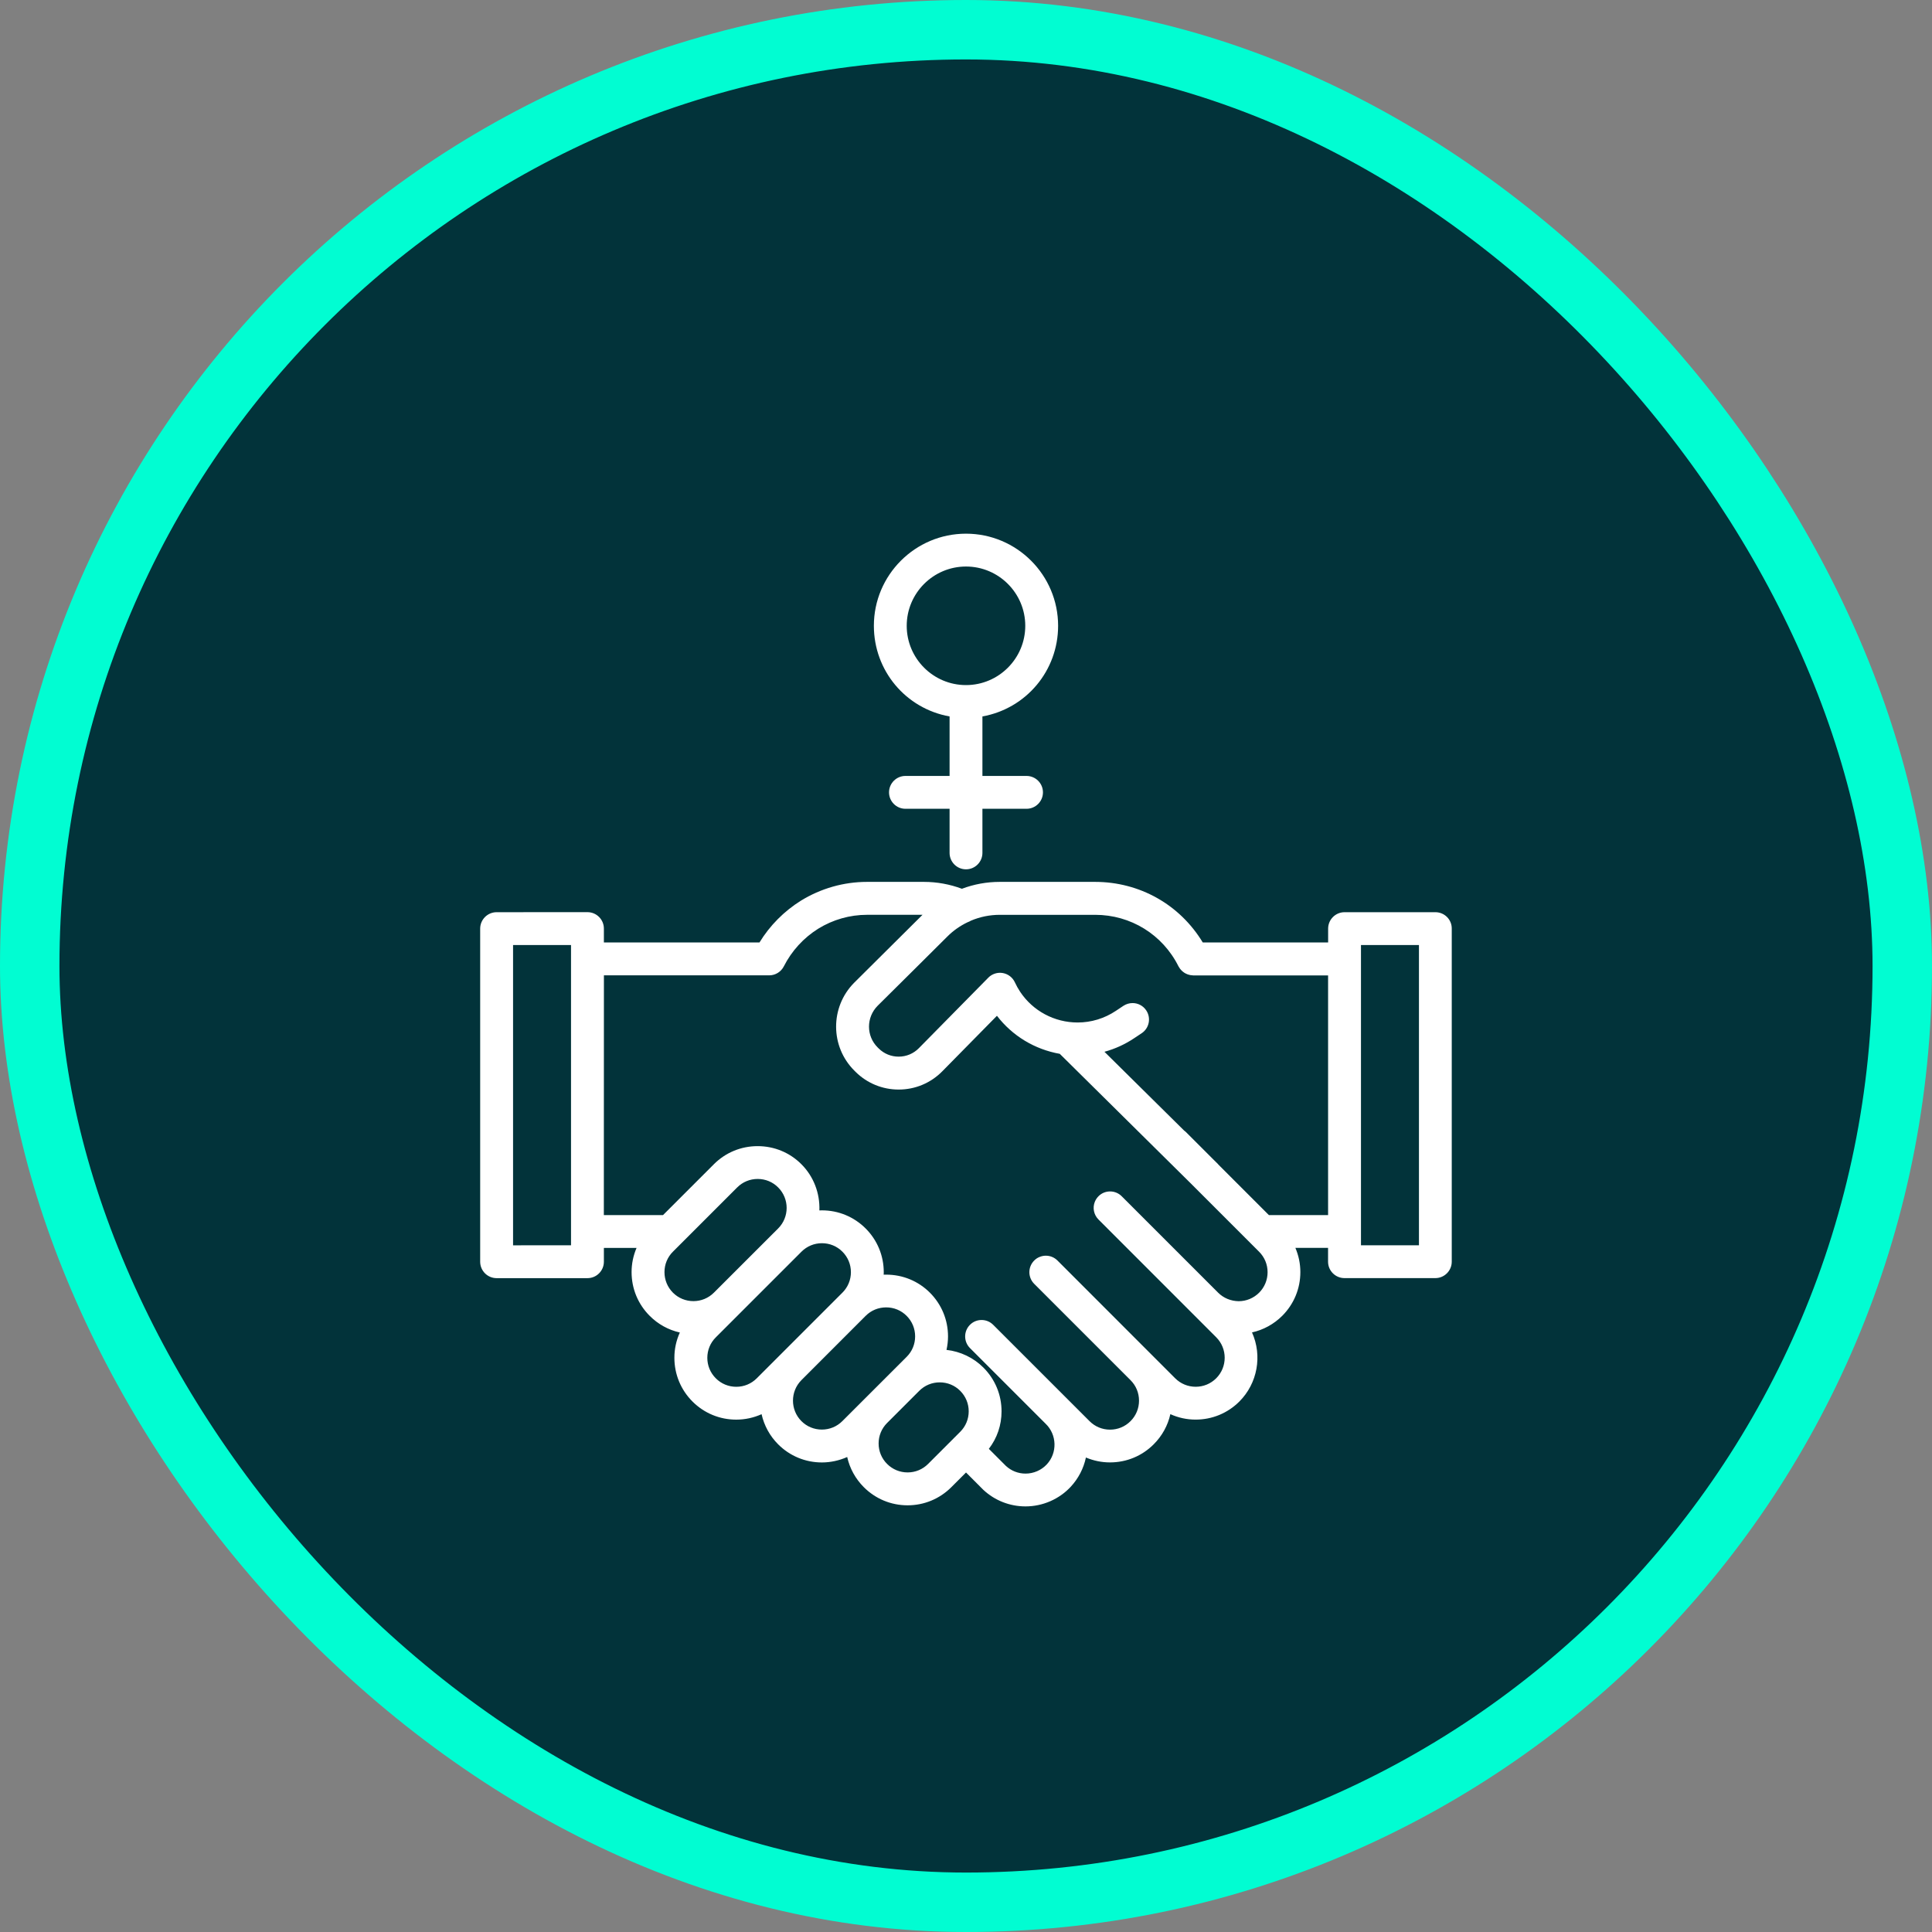 <svg width="130" height="130" viewBox="0 0 130 130" fill="none" xmlns="http://www.w3.org/2000/svg">
<rect x="0" y="0" width="130" height="130" fill="#808080" stroke="none"/>
<rect x="2" y="2" width="126" height="126" rx="63" fill="#02333A"/>
<rect x="2" y="2" width="126" height="126" rx="63" stroke="#01FDD2" stroke-width="4"/>
<path d="M63.895 48.208V52.211H60.926C60.315 52.211 59.821 52.708 59.821 53.316C59.821 53.927 60.318 54.421 60.926 54.421H63.895V57.39C63.895 58.001 64.392 58.495 65 58.495C65.61 58.495 66.105 57.998 66.105 57.39V54.421H69.073C69.684 54.421 70.178 53.924 70.178 53.316C70.178 52.706 69.681 52.211 69.073 52.211H66.105V48.208C69.062 47.674 71.198 45.12 71.198 42.109C71.198 38.691 68.417 35.91 65 35.91C61.582 35.91 58.801 38.691 58.801 42.109C58.801 45.123 60.937 47.677 63.895 48.208ZM65 38.12C67.198 38.12 68.988 39.91 68.988 42.109C68.988 44.308 67.198 46.098 65 46.098C62.801 46.098 61.011 44.308 61.011 42.109C61.011 39.91 62.801 38.12 65 38.12Z" fill="white"/>
<path d="M96.586 61.38H90.472C89.861 61.38 89.367 61.877 89.367 62.485V63.417H80.932C79.386 60.863 76.682 59.343 73.688 59.34H67.273C66.398 59.34 65.54 59.496 64.725 59.803C63.915 59.499 63.037 59.34 62.176 59.34H58.344C56.77 59.34 55.23 59.78 53.887 60.607C52.759 61.311 51.798 62.28 51.105 63.414H40.634V62.482C40.634 61.871 40.137 61.377 39.529 61.377L33.415 61.38C32.805 61.38 32.31 61.877 32.31 62.485V84.899C32.31 85.51 32.807 86.004 33.415 86.004H39.529C40.14 86.004 40.634 85.507 40.634 84.899V83.968H42.833C42.611 84.487 42.498 85.036 42.498 85.598C42.498 86.709 42.929 87.754 43.717 88.541C44.279 89.104 44.978 89.49 45.745 89.661C45.501 90.201 45.378 90.772 45.378 91.362C45.378 92.473 45.81 93.519 46.597 94.306C47.384 95.093 48.429 95.524 49.54 95.524C50.131 95.524 50.705 95.399 51.245 95.158C51.418 95.928 51.802 96.627 52.361 97.186C53.145 97.971 54.191 98.405 55.305 98.405C55.884 98.405 56.469 98.277 57.006 98.039C57.177 98.806 57.563 99.507 58.126 100.07C58.913 100.857 59.958 101.289 61.069 101.289C62.18 101.289 63.225 100.857 64.012 100.07L65.001 99.081L65.975 100.056C66.038 100.121 66.103 100.186 66.168 100.249C66.941 100.968 67.947 101.362 69.004 101.362C70.157 101.362 71.268 100.88 72.049 100.039C72.56 99.487 72.913 98.811 73.069 98.073C73.589 98.291 74.134 98.402 74.688 98.402C75.802 98.402 76.847 97.97 77.631 97.183C78.194 96.621 78.58 95.922 78.751 95.155C79.29 95.399 79.862 95.522 80.452 95.522C81.563 95.522 82.609 95.09 83.396 94.303C84.614 93.081 84.95 91.229 84.245 89.655C85.015 89.485 85.717 89.098 86.279 88.539C87.066 87.752 87.498 86.706 87.498 85.595C87.498 85.033 87.384 84.485 87.163 83.965H89.362V84.897C89.362 85.507 89.859 86.001 90.467 86.001H96.58C97.191 86.001 97.685 85.504 97.685 84.897V62.482C97.691 61.874 97.194 61.38 96.586 61.38ZM91.577 83.794V63.59H95.478V83.791L91.577 83.794ZM81.96 86.976L75.477 80.493C75.27 80.286 74.992 80.169 74.696 80.169C74.401 80.169 74.122 80.283 73.915 80.493C73.81 80.598 73.727 80.723 73.671 80.86C73.503 81.272 73.6 81.743 73.915 82.058L81.836 89.982C82.597 90.743 82.597 91.979 81.836 92.741C81.466 93.11 80.978 93.312 80.455 93.312C79.935 93.312 79.444 93.11 79.074 92.741L71.154 84.817C70.946 84.609 70.668 84.493 70.372 84.493C70.228 84.493 70.088 84.522 69.955 84.576C69.818 84.629 69.693 84.712 69.588 84.82C69.156 85.252 69.156 85.953 69.588 86.385L76.071 92.868C76.441 93.237 76.642 93.726 76.642 94.246C76.642 94.766 76.441 95.257 76.071 95.626C75.702 95.996 75.213 96.198 74.693 96.198C74.171 96.198 73.682 95.996 73.313 95.626L66.83 89.144C66.622 88.936 66.344 88.82 66.049 88.82C65.753 88.82 65.475 88.933 65.267 89.144C64.835 89.575 64.835 90.277 65.267 90.709L70.358 95.8C71.122 96.533 71.159 97.76 70.435 98.536C70.068 98.93 69.546 99.155 69.006 99.155C68.512 99.155 68.04 98.97 67.679 98.632C67.645 98.601 67.614 98.567 67.574 98.527L66.537 97.49C67.097 96.76 67.392 95.891 67.392 94.967C67.392 93.857 66.96 92.811 66.174 92.024C65.506 91.354 64.625 90.936 63.688 90.831C63.756 90.524 63.79 90.22 63.79 89.925C63.79 88.814 63.358 87.769 62.571 86.981C61.79 86.2 60.745 85.768 59.631 85.768C59.574 85.768 59.517 85.771 59.461 85.771C59.463 85.714 59.466 85.66 59.466 85.604C59.466 84.493 59.034 83.447 58.247 82.66C57.461 81.874 56.415 81.442 55.304 81.442C55.247 81.442 55.191 81.445 55.134 81.447C55.179 80.285 54.742 79.155 53.923 78.337C53.139 77.552 52.094 77.121 50.98 77.121C49.867 77.121 48.821 77.552 48.037 78.337L44.614 81.76H40.631L40.636 65.629H51.756C52.173 65.629 52.551 65.396 52.742 65.024C53.27 63.984 54.071 63.106 55.057 62.49C56.046 61.879 57.185 61.555 58.347 61.555H62.074C60.943 62.683 58.96 64.657 57.503 66.098L57.469 66.132C55.847 67.774 55.858 70.427 57.497 72.049L57.58 72.132C58.352 72.893 59.381 73.314 60.469 73.314C61.582 73.314 62.625 72.876 63.404 72.086L67.082 68.35C68.122 69.703 69.619 70.609 71.31 70.91L80.105 79.609L84.722 84.226C85.091 84.595 85.293 85.084 85.293 85.603C85.293 86.123 85.091 86.615 84.722 86.984C84.353 87.35 83.864 87.555 83.344 87.555C82.821 87.546 82.327 87.345 81.96 86.976ZM64.239 96.715L64.219 96.732C64.213 96.738 64.208 96.746 64.202 96.752L62.449 98.505C62.08 98.874 61.591 99.076 61.071 99.076C60.551 99.076 60.06 98.874 59.691 98.505C59.321 98.135 59.12 97.647 59.12 97.127C59.12 96.61 59.321 96.121 59.685 95.755L61.858 93.582C62.227 93.215 62.713 93.016 63.233 93.016C63.753 93.016 64.245 93.218 64.611 93.587C64.98 93.957 65.182 94.445 65.182 94.965C65.182 95.485 64.98 95.976 64.611 96.343L64.239 96.715ZM49.543 93.314C49.023 93.314 48.532 93.113 48.165 92.743C47.796 92.374 47.594 91.885 47.594 91.365C47.594 90.846 47.796 90.354 48.165 89.988L53.929 84.224C54.299 83.854 54.787 83.653 55.307 83.653C55.827 83.653 56.318 83.854 56.685 84.224C57.054 84.593 57.256 85.082 57.256 85.601C57.256 86.121 57.054 86.61 56.685 86.979L50.921 92.743C50.554 93.11 50.066 93.314 49.543 93.314ZM44.711 85.599C44.711 85.079 44.912 84.587 45.282 84.221L49.603 79.9C49.972 79.531 50.461 79.329 50.983 79.329C51.506 79.329 51.995 79.531 52.361 79.9C53.122 80.661 53.122 81.897 52.361 82.659L48.037 86.98C47.668 87.349 47.179 87.55 46.659 87.55C46.139 87.55 45.648 87.349 45.279 86.98C44.912 86.61 44.711 86.119 44.711 85.599ZM53.918 92.874L58.253 88.536C58.62 88.17 59.108 87.971 59.628 87.971C60.151 87.971 60.639 88.173 61.006 88.542C61.375 88.911 61.577 89.4 61.577 89.923C61.577 90.445 61.375 90.934 61.006 91.3L56.682 95.621C56.313 95.991 55.824 96.193 55.301 96.193C54.779 96.193 54.29 95.991 53.923 95.621C53.173 94.869 53.168 93.636 53.918 92.874ZM81.961 78.332L81.677 78.051L79.799 76.173C79.762 76.136 79.719 76.105 79.68 76.076L74.316 70.772C75.023 70.579 75.691 70.275 76.305 69.866L76.822 69.522C77.33 69.184 77.466 68.497 77.128 67.988C76.924 67.678 76.577 67.494 76.208 67.494C75.989 67.494 75.779 67.559 75.594 67.678L75.077 68.022C74.313 68.531 73.427 68.801 72.512 68.801C70.952 68.801 69.506 68.028 68.645 66.738C68.512 66.536 68.39 66.32 68.29 66.102C68.14 65.772 67.833 65.536 67.478 65.474C67.415 65.463 67.35 65.457 67.287 65.457C66.995 65.457 66.705 65.576 66.501 65.786L61.827 70.531C61.467 70.897 60.983 71.099 60.467 71.099C59.964 71.099 59.492 70.906 59.137 70.559L59.057 70.48C58.282 69.713 58.276 68.46 59.057 67.673C60.538 66.21 62.469 64.286 63.748 63.014C64.14 62.622 64.6 62.298 65.106 62.056C65.188 62.028 65.265 61.991 65.322 61.954C65.941 61.69 66.6 61.556 67.285 61.556H73.691C76.08 61.556 78.228 62.883 79.296 65.019C79.302 65.034 79.31 65.045 79.33 65.073C79.35 65.11 79.373 65.144 79.395 65.176C79.415 65.204 79.438 65.23 79.461 65.255C79.484 65.281 79.509 65.309 79.535 65.332C79.56 65.357 79.589 65.377 79.617 65.4C79.645 65.423 79.674 65.443 79.705 65.463C79.734 65.48 79.765 65.497 79.793 65.511C79.827 65.528 79.861 65.545 79.895 65.556C79.927 65.568 79.961 65.579 79.995 65.588C80.029 65.596 80.066 65.605 80.1 65.613C80.137 65.619 80.177 65.622 80.234 65.627C80.248 65.63 80.265 65.633 80.282 65.633H89.364V81.761H85.381L81.972 78.352L81.961 78.332ZM34.523 83.795V63.59H38.423V83.792L34.523 83.795Z" fill="white"/>
</svg>
